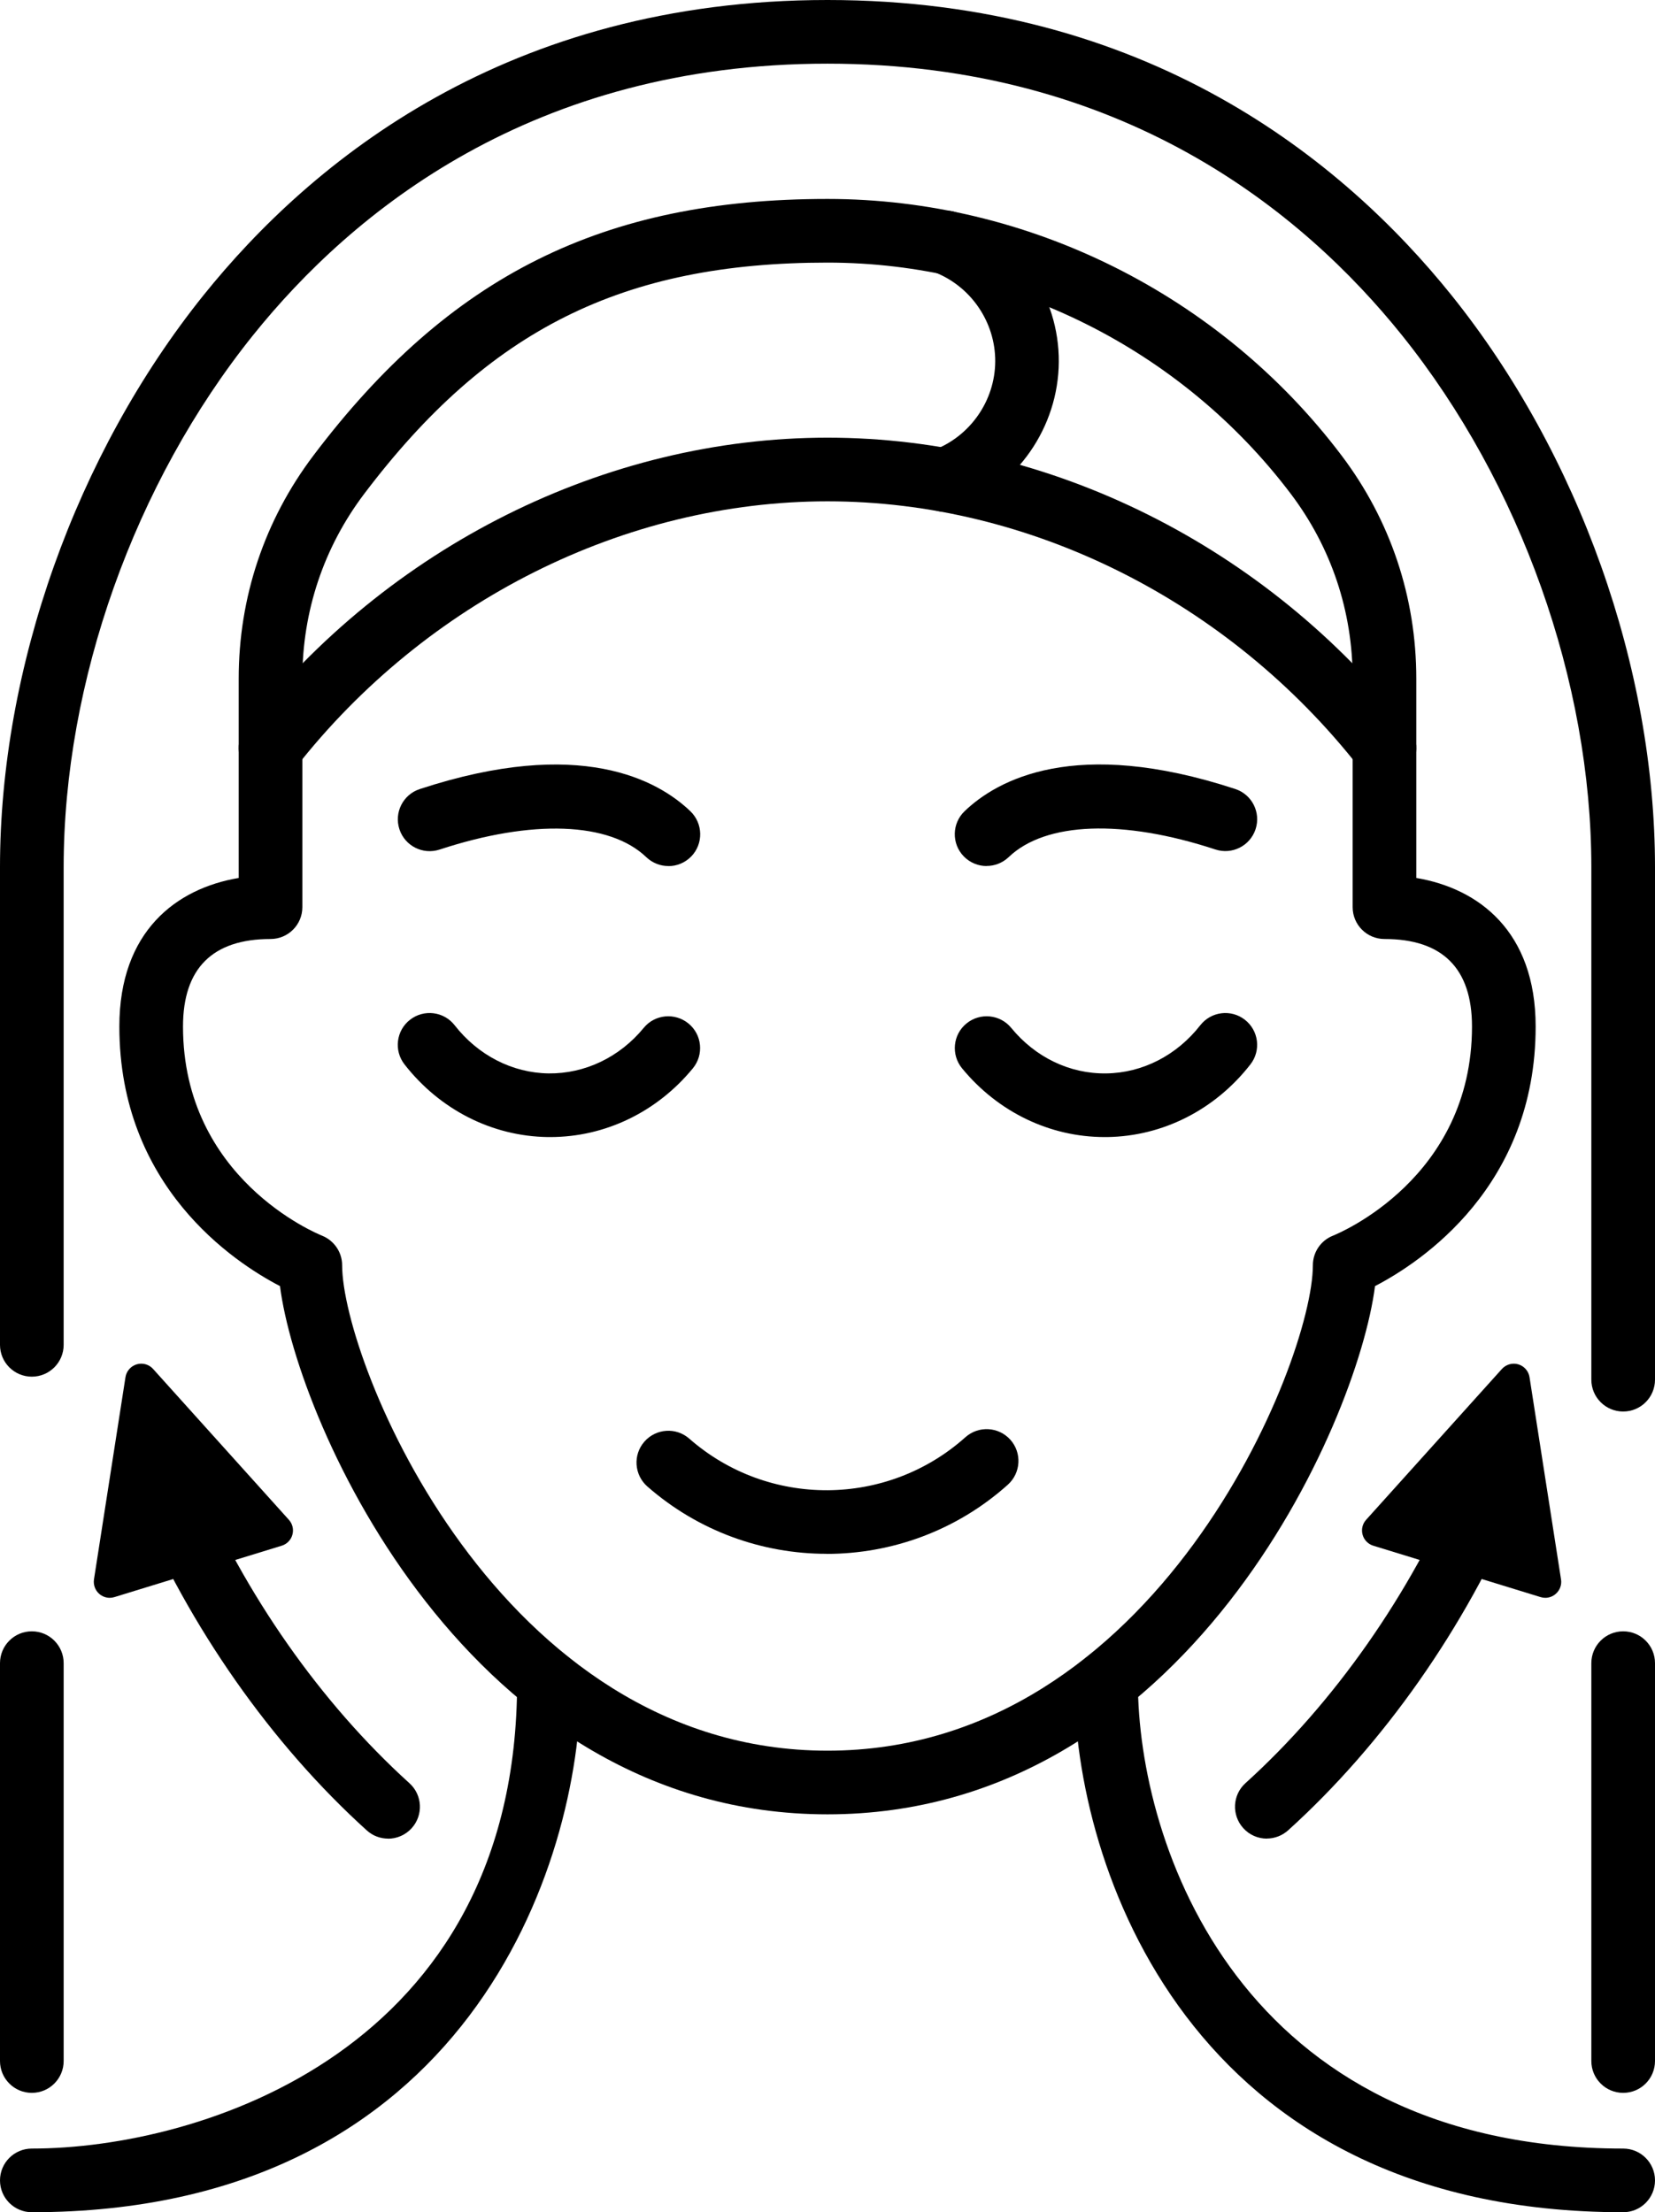 <?xml version="1.0" encoding="UTF-8"?>
<svg id="Layer_2" data-name="Layer 2" xmlns="http://www.w3.org/2000/svg" viewBox="0 0 208 278">
  <g id="Icons">
    <path d="M204,177.38c-2.21,0-4-1.79-4-4v-64.38c0-23.31-8.9-48.31-23.8-66.87-12.5-15.57-35.18-34.13-72.2-34.13S44.3,26.56,31.8,42.13c-14.9,18.56-23.8,43.56-23.8,66.87v60c0,2.21-1.79,4-4,4s-4-1.79-4-4v-60c0-25.07,9.56-51.94,25.56-71.88C39.16,20.19,63.81,0,104,0s64.84,20.19,78.44,37.12c16.01,19.94,25.56,46.81,25.56,71.88v64.38c0,2.21-1.79,4-4,4Z"/>
    <path d="M4,263c-2.21,0-4-1.79-4-4v-50c0-2.21,1.79-4,4-4s4,1.79,4,4v50c0,2.21-1.79,4-4,4Z"/>
    <path d="M204,263c-2.21,0-4-1.79-4-4v-50c0-2.21,1.79-4,4-4s4,1.79,4,4v50c0,2.21-1.79,4-4,4Z"/>
    <path d="M174,98c-1.19,0-2.36-.53-3.15-1.53-16.42-20.96-41.41-33.47-66.85-33.47s-50.43,12.51-66.85,33.47c-1.36,1.74-3.88,2.04-5.62.68-1.74-1.36-2.04-3.88-.68-5.62,17.92-22.88,45.27-36.53,73.15-36.53s55.23,13.66,73.15,36.53c1.36,1.74,1.06,4.25-.68,5.62-.73.57-1.6.85-2.46.85Z"/>
    <path d="M159.22,231.05c-1.09,0-2.18-.44-2.97-1.32-1.48-1.64-1.36-4.17.28-5.65,11.15-10.09,20.71-23.73,26.93-38.42.86-2.03,3.21-2.99,5.24-2.12,2.03.86,2.99,3.21,2.12,5.24-6.66,15.74-16.93,30.38-28.93,41.23-.77.69-1.73,1.03-2.68,1.03Z"/>
    <path d="M48.78,231.05c-.96,0-1.92-.34-2.68-1.03-12-10.85-22.27-25.5-28.93-41.23-.86-2.03.09-4.38,2.12-5.24,2.03-.86,4.38.09,5.24,2.12,6.22,14.69,15.78,28.33,26.93,38.42,1.64,1.48,1.76,4.01.28,5.65-.79.87-1.88,1.32-2.97,1.32Z"/>
    <path d="M104,228c-45.04,0-66.62-49.1-68.81-66.38-5.81-3.02-20.19-12.53-20.19-32.62,0-11.98,7.18-17.36,15-18.67v-25.05c0-10.22,3.25-19.92,9.4-28.05,17.07-22.59,36.39-32.23,64.6-32.23,25.2,0,49.35,12.05,64.6,32.23,6.15,8.13,9.4,17.83,9.4,28.05v25.05c7.82,1.31,15,6.69,15,18.67,0,20.09-14.38,29.6-20.19,32.62-2.19,17.27-23.77,66.38-68.81,66.38ZM104,33c-25.76,0-42.62,8.42-58.22,29.05-5.09,6.73-7.78,14.76-7.78,23.22v28.73c0,2.21-1.79,4-4,4-7.3,0-11,3.7-11,11,0,19.08,16.76,25.99,17.47,26.28,1.52.61,2.53,2.08,2.53,3.72,0,12.07,19.62,61,61,61s61-48.93,61-61c0-1.64,1-3.12,2.53-3.72h0c.71-.29,17.47-7.2,17.47-26.28,0-7.3-3.7-11-11-11-2.21,0-4-1.79-4-4v-28.73c0-8.46-2.69-16.49-7.78-23.22-13.75-18.19-35.51-29.05-58.22-29.05Z"/>
    <path d="M103.88,195.26c-8.04,0-16.08-2.82-22.52-8.46-1.66-1.46-1.83-3.98-.37-5.64,1.46-1.66,3.98-1.83,5.64-.37,9.93,8.71,24.85,8.63,34.7-.18,1.65-1.47,4.17-1.33,5.65.31,1.47,1.65,1.33,4.17-.31,5.65-6.47,5.8-14.63,8.7-22.79,8.7Z"/>
    <path d="M204,278c-54.57,0-68.99-43.56-68.99-66.59,0-2.21,1.79-4,4-4s4,1.79,4,4c0,20.26,12.75,58.59,60.99,58.59,2.21,0,4,1.79,4,4s-1.79,4-4,4Z"/>
    <path d="M4,278c-2.21,0-4-1.79-4-4s1.79-4,4-4c21.09,0,60.99-12.25,60.99-58.59,0-2.21,1.79-4,4-4s4,1.79,4,4c0,23.03-14.42,66.59-68.99,66.59Z"/>
    <path d="M138.84,142.89c-6.89,0-13.41-3.14-17.93-8.64-1.4-1.71-1.16-4.23.55-5.63,1.71-1.4,4.23-1.16,5.63.55,3.04,3.7,7.35,5.79,11.95,5.72,4.55-.06,8.86-2.27,11.81-6.05,1.36-1.74,3.87-2.05,5.61-.69,1.74,1.36,2.05,3.87.69,5.61-4.45,5.71-11.01,9.03-18,9.13-.1,0-.2,0-.31,0Z"/>
    <path d="M69.16,142.89c-.1,0-.2,0-.31,0-7-.1-13.56-3.43-18.01-9.13-1.36-1.74-1.05-4.26.69-5.61,1.74-1.36,4.26-1.05,5.61.69,2.95,3.78,7.26,5.99,11.81,6.05,4.55.05,8.91-2.02,11.95-5.72,1.4-1.71,3.92-1.95,5.63-.55,1.71,1.4,1.95,3.92.55,5.63-4.52,5.5-11.04,8.64-17.93,8.64Z"/>
    <path d="M124,108.83c-1.05,0-2.1-.41-2.89-1.23-1.53-1.59-1.48-4.13.12-5.66,4.05-3.89,13.85-9.41,34.02-2.79,2.1.69,3.24,2.95,2.55,5.05s-2.95,3.24-5.05,2.55c-11.65-3.83-21.36-3.47-25.98.96-.78.74-1.77,1.11-2.77,1.11Z"/>
    <path d="M84,108.83c-1,0-1.99-.37-2.77-1.11-4.62-4.43-14.33-4.79-25.98-.96-2.1.69-4.36-.45-5.05-2.55s.45-4.36,2.55-5.05c20.17-6.63,29.97-1.1,34.02,2.79,1.59,1.53,1.65,4.06.12,5.66-.79.82-1.84,1.23-2.89,1.23Z"/>
    <g>
      <polygon points="173.18 192.33 190.25 173.37 194.21 198.79 173.18 192.33"/>
      <path d="M194.21,200.79c-.2,0-.39-.03-.59-.09l-21.03-6.46c-.65-.2-1.16-.72-1.34-1.38s-.02-1.36.44-1.87l17.07-18.96c.52-.57,1.32-.8,2.06-.58.74.22,1.29.85,1.41,1.61l3.96,25.42c.11.68-.15,1.37-.67,1.82-.37.32-.83.49-1.31.49ZM176.76,191.34l14.98,4.6-2.82-18.1-12.16,13.5Z"/>
    </g>
    <g>
      <polygon points="34.82 192.33 17.75 173.37 13.79 198.79 34.82 192.33"/>
      <path d="M13.79,200.79c-.47,0-.94-.17-1.31-.49-.52-.45-.77-1.14-.67-1.82l3.96-25.42c.12-.76.67-1.39,1.41-1.61.74-.22,1.54,0,2.06.58l17.07,18.96c.46.51.62,1.21.44,1.87s-.69,1.18-1.34,1.38l-21.03,6.46c-.19.06-.39.09-.59.09ZM19.08,177.84l-2.82,18.1,14.98-4.6-12.16-13.5Z"/>
    </g>
    <path d="M118.73,64.31c-1.62,0-3.14-.99-3.74-2.59-.78-2.07.27-4.37,2.33-5.15,4.61-1.74,7.73-6.21,7.76-11.14.03-4.93-3.04-9.44-7.64-11.23-2.06-.8-3.08-3.12-2.28-5.18.8-2.06,3.12-3.08,5.18-2.28,7.66,2.98,12.78,10.51,12.73,18.73-.05,8.22-5.25,15.69-12.94,18.59-.46.17-.94.26-1.41.26Z"/>
  </g>
</svg>
